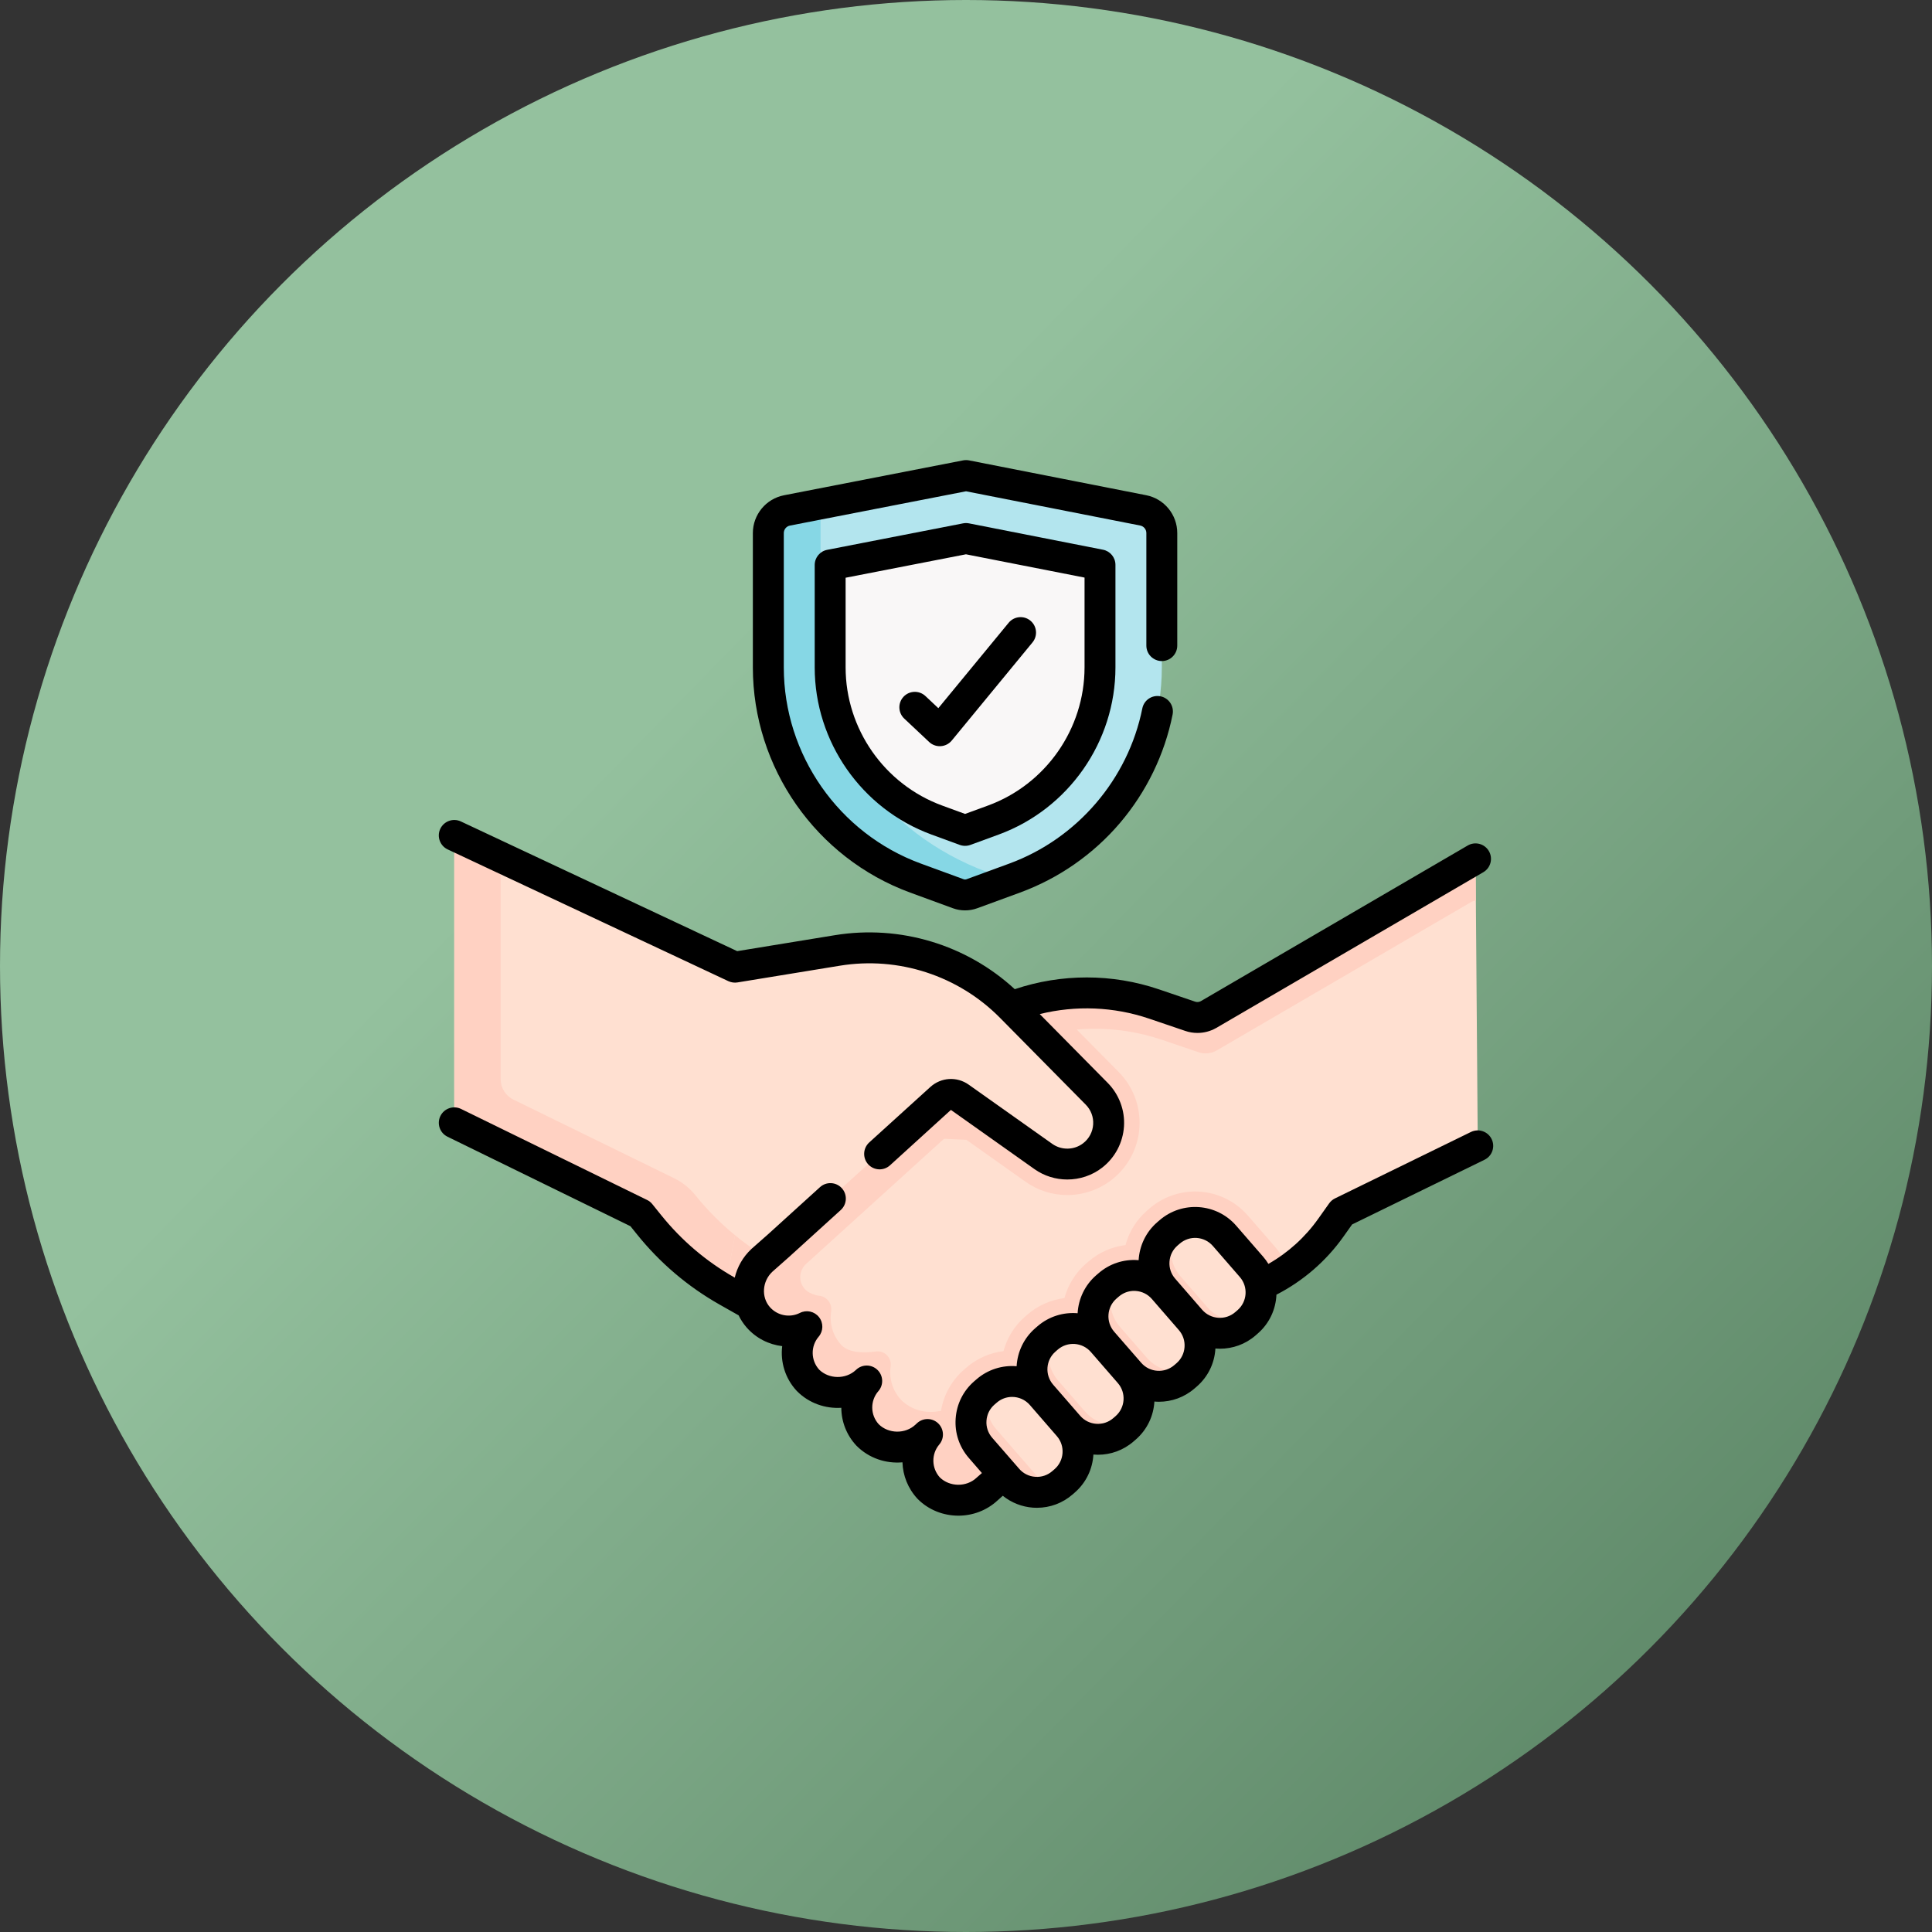 <?xml version="1.0" encoding="UTF-8"?> <!-- Creator: CorelDRAW 2019 (64-Bit) --> <svg xmlns="http://www.w3.org/2000/svg" xmlns:xlink="http://www.w3.org/1999/xlink" xmlns:xodm="http://www.corel.com/coreldraw/odm/2003" xml:space="preserve" width="600px" height="600px" style="shape-rendering:geometricPrecision; text-rendering:geometricPrecision; image-rendering:optimizeQuality; fill-rule:evenodd; clip-rule:evenodd" viewBox="0 0 501.98 501.98"><rect x="0" y="0" width="501.98" height="501.98" fill="#333333" stroke="none"/> <defs> <style type="text/css"> <![CDATA[ .fil6 {fill:black;fill-rule:nonzero} .fil4 {fill:#86D7E5;fill-rule:nonzero} .fil3 {fill:#B3E5EE;fill-rule:nonzero} .fil5 {fill:#F9F7F7;fill-rule:nonzero} .fil2 {fill:#FFD1C2;fill-rule:nonzero} .fil1 {fill:#FFE0D1;fill-rule:nonzero} .fil0 {fill:url(#id0)} ]]> </style> <linearGradient id="id0" gradientUnits="userSpaceOnUse" x1="227.36" y1="125.5" x2="585.86" y2="476.88"> <stop offset="0" style="stop-opacity:1; stop-color:#94C19E"></stop> <stop offset="0.51" style="stop-opacity:1; stop-color:#709B7A"></stop> <stop offset="1" style="stop-opacity:1; stop-color:#4C7556"></stop> </linearGradient> </defs> <g id="Слой_x0020_1">  <circle class="fil0" cx="250.99" cy="250.99" r="250.99"></circle> <g id="_2363340834032"> <g> <g> <g> <path class="fil1" d="M253.79 288.22l-10.7 -7.11 -23.67 -8.61 -45.82 36.29 14.71 26.3c0.19,0.11 0.39,0.23 0.58,0.34l12.21 7.11 58.14 -41.31 -5.45 -13.01z"></path> <g> <path class="fil2" d="M200.35 327.44c-7.53,-4.36 -14.19,-10.08 -19.65,-16.86l-2.29 -2.85 -2.14 -1.05 -2.67 2.11 14.71 26.3c0.19,0.11 0.39,0.23 0.58,0.34l12.21 7.11 11.35 -8.06c-2.64,-1.54 -11.93,-6.95 -12.1,-7.04l0 0z"></path> <path class="fil1" d="M383.41 226.82c-0.01,-1.64 -1.79,-2.64 -3.2,-1.82l-66.24 38.62c-1.43,0.81 -3.15,0.97 -4.71,0.44l-9.42 -3.2c-12.01,-4.08 -25.07,-3.84 -36.93,0.68l-0.23 0.1 -18.26 23.76 -42.14 38.24 -4.32 3.83c-3.22,2.99 -4.28,7.56 -2.9,11.46 0.42,1.19 1.06,2.32 1.94,3.32 3.25,3.71 8.48,4.57 12.64,2.46 -1.66,1.95 -2.5,4.37 -2.5,6.81 0,2.55 0.93,5.11 2.81,7.14 4.09,4.08 10.89,4.21 15.12,0.27l0.13 -0.11c-1.72,1.96 -2.58,4.42 -2.58,6.89 0,2.56 0.93,5.12 2.81,7.14 4.09,4.09 10.89,4.21 15.12,0.27l0.43 -0.39c-1.65,1.95 -2.48,4.36 -2.48,6.79 0,2.56 0.93,5.11 2.81,7.14 4.08,4.08 10.88,4.21 15.11,0.27l4.25 -3.75 28.96 -21.37c-0.52,-0.82 -0.82,-1.79 -0.82,-2.83 0,-2.97 2.4,-5.37 5.37,-5.37 1.62,0 3.07,0.72 4.05,1.86l8.05 -5.94c-0.26,-0.7 -0.41,-1.46 -0.41,-2.25 0,-3.57 2.9,-6.46 6.47,-6.46 1.48,0 2.84,0.5 3.93,1.34l11.08 -8.17c7.39,-3.23 13.77,-8.42 18.44,-15l2.84 -4.01 34.13 -16.67c0.73,-0.36 1.19,-1.11 1.19,-1.93l-0.54 -69.56z"></path> <path class="fil2" d="M383.41 226.82c-0.01,-1.64 -1.79,-2.64 -3.2,-1.82l-66.24 38.62c-1.43,0.81 -3.15,0.97 -4.71,0.44l-9.42 -3.2c-12.01,-4.08 -25.07,-3.84 -36.93,0.68l-0.23 0.1 -18.26 23.76 -46.46 42.07c-3.22,2.99 -4.28,7.56 -2.9,11.46 0.42,1.19 1.06,2.32 1.94,3.32 3.25,3.71 8.48,4.57 12.64,2.46 -1.66,1.95 -2.5,4.37 -2.5,6.81 0,2.55 0.93,5.11 2.81,7.14 4.09,4.08 10.89,4.21 15.12,0.27l0.13 -0.11c-1.72,1.96 -2.58,4.42 -2.58,6.89 0,2.56 0.93,5.12 2.81,7.14 4.09,4.09 10.89,4.21 15.12,0.27l0.43 -0.39c-1.65,1.95 -2.48,4.36 -2.48,6.79 0,2.56 0.93,5.11 2.81,7.14 4.08,4.08 10.88,4.21 15.11,0.27l4.25 -3.75 1.19 -0.88 0 -2.45c-3.96,1.6 -8.72,0.82 -11.87,-2.33 -1.88,-2.03 -2.81,-4.59 -2.81,-7.15 0,-0.15 0,-0.31 0.02,-0.48 0.18,-1.93 -1.49,-3.55 -3.4,-3.21 -3.42,0.62 -7.1,-0.38 -9.69,-2.97 -1.88,-2.02 -2.81,-4.58 -2.81,-7.14 0,-0.51 0.04,-1.02 0.11,-1.52 0.33,-2.24 -1.56,-4.2 -3.81,-3.9 -3.26,0.45 -6.96,0.37 -8.97,-1.63 -1.88,-2.03 -2.81,-4.59 -2.81,-7.15 0,-0.55 0.05,-1.1 0.13,-1.64 0.32,-2.01 -1.14,-3.91 -3.16,-4.06 -0.66,-0.05 -1.46,-0.33 -2.29,-0.72 -2.94,-1.39 -3.46,-5.37 -1.05,-7.55l37.1 -33.67 18.26 -23.77 0.23 -0.09c11.86,-4.52 24.92,-4.76 36.93,-0.68l9.42 3.2c1.56,0.53 3.28,0.37 4.71,-0.44l66.24 -38.63c0.37,-0.21 0.75,-0.3 1.12,-0.29l-0.05 -7.21z"></path> <path class="fil2" d="M296.09 291.73c0,-4.97 -1.93,-9.65 -5.42,-13.19l-19.24 -19.47c-2.89,0.59 -5.73,1.41 -8.52,2.47l-0.23 0.1 -18.26 23.76 -10.98 9.97 17.64 0.77 15.39 10.91c3.19,2.26 6.94,3.45 10.85,3.45l0 0c4.18,0 8.29,-1.42 11.58,-4 4.57,-3.59 7.19,-8.97 7.19,-14.77l0 0z"></path> <path class="fil1" d="M284.96 284.19l-22.28 -22.55c-11.77,-11.92 -28.58,-17.39 -45.1,-14.69l-26.62 4.35 -71.16 -33.4c-0.82,-0.39 -1.77,0.21 -1.77,1.12l0 71.94c0,0.47 0.27,0.91 0.7,1.12l47.64 23.3 2.28 2.85c5.46,6.78 12.12,12.5 19.65,16.86l3.14 -16.55 39.39 -31.29 22.96 0.97 17.32 12.27c3.88,2.75 9.1,2.62 12.83,-0.31 2.72,-2.13 4.12,-5.28 4.12,-8.45 -0.01,-2.72 -1.03,-5.44 -3.1,-7.54l0 0z"></path> <path class="fil2" d="M180.7 310.58c-1.5,-1.88 -3.4,-3.4 -5.57,-4.46l-41.74 -20.42c-2.03,-0.99 -3.31,-3.05 -3.31,-5.31l0 -57.67 -10.28 -4.82c-0.82,-0.39 -1.77,0.21 -1.77,1.12l0 71.94c0,0.47 0.27,0.91 0.7,1.11l47.64 23.31 2.28 2.85c5.46,6.78 12.12,12.5 19.65,16.86l2.69 -14.14c-3.77,-3.09 -7.22,-6.56 -10.29,-10.37l0 0z"></path> </g> <path class="fil3" d="M263.65 228.14l-11.12 4.07c-1.15,0.42 -2.41,0.42 -3.56,0l-11.12 -4.07c-22.96,-8.42 -38.22,-30.28 -38.22,-54.73l0 -34.9c0,-2.88 2.04,-5.34 4.85,-5.89l46.52 -9.06 46.03 9.05c2.81,0.55 4.84,3.02 4.84,5.89l0 34.91c0,24.45 -15.26,46.31 -38.22,54.73l0 0z"></path> <path class="fil4" d="M258.95 227.44c-27.48,-9.12 -45.75,-32.78 -45.75,-59.26l0 -37.26 -8.72 1.7c-2.82,0.55 -4.85,3.01 -4.85,5.89l0 34.9c0,24.45 15.26,46.31 38.22,54.73l11.12 4.07c1.15,0.42 2.41,0.42 3.56,0l9.88 -3.62 -3.46 -1.15z"></path> <path class="fil5" d="M243.38 213.06c-16.56,-6.08 -27.69,-22.01 -27.69,-39.65l0 -23.7c0,-1.69 1.2,-3.15 2.86,-3.47l32.44 -6.32 31.96 6.29c1.66,0.33 2.86,1.78 2.86,3.47l0 23.73c0,17.71 -11.06,33.54 -27.69,39.64l-7.37 2.71 -7.37 -2.7z"></path> </g> <path class="fil2" d="M327.35 333.99c2.58,-1.13 5.04,-2.5 7.34,-4.09 -0.73,-2.14 -1.88,-4.18 -3.45,-6l-7.02 -8.07c-3.45,-3.97 -8.44,-6.25 -13.7,-6.25 -4.37,0 -8.6,1.58 -11.9,4.45l-0.58 0.51c-2.82,2.45 -4.7,5.59 -5.61,8.96 -3.56,0.44 -6.93,1.93 -9.66,4.31l-0.58 0.5c-2.76,2.4 -4.69,5.5 -5.62,8.96 -3.55,0.45 -6.92,1.94 -9.65,4.31l-0.58 0.5c-2.82,2.46 -4.7,5.6 -5.61,8.97 -3.56,0.44 -6.93,1.93 -9.66,4.3l-0.58 0.51c-3.66,3.17 -5.86,7.59 -6.2,12.42 -0.34,4.84 1.23,9.52 4.41,13.18l5.92 6.81c0.64,-0.37 1.24,-0.82 1.8,-1.34l4.25 -3.75 28.96 -21.37c-0.52,-0.82 -0.82,-1.79 -0.82,-2.84 0,-2.96 2.4,-5.36 5.37,-5.36 1.62,0 3.07,0.72 4.05,1.86l8.05 -5.94c-0.26,-0.7 -0.41,-1.46 -0.41,-2.25 0,-3.57 2.9,-6.46 6.47,-6.46 1.48,0 2.84,0.5 3.93,1.34l11.08 -8.17z"></path> <path class="fil1" d="M309.32 342.94l-7.01 -8.07c-3.67,-4.22 -3.22,-10.61 1,-14.27l0.58 -0.5c4.21,-3.67 10.6,-3.22 14.27,1l7.01 8.07c3.67,4.22 3.22,10.61 -1,14.27l-0.57 0.5c-4.22,3.67 -10.61,3.22 -14.28,-1z"></path> <path class="fil2" d="M313.7 339.65l-7.02 -8.07c-3.32,-3.83 -3.24,-9.44 -0.06,-13.19 -0.97,0.41 -1.9,0.98 -2.73,1.71l-0.58 0.5c-4.22,3.66 -4.67,10.05 -1,14.27l7.01 8.07c3.67,4.22 10.06,4.67 14.28,1l0.57 -0.5c0.4,-0.34 0.75,-0.69 1.07,-1.08 -3.91,1.64 -8.6,0.67 -11.54,-2.71l0 0z"></path> <path class="fil1" d="M293.47 356.72l-7.01 -8.08c-3.67,-4.22 -3.22,-10.6 1,-14.27l0.58 -0.5c4.21,-3.67 10.6,-3.22 14.27,1l7.01 8.07c3.67,4.22 3.22,10.61 -1,14.28l-0.57 0.5c-4.22,3.66 -10.61,3.21 -14.28,-1z"></path> <path class="fil2" d="M297.99 352.8l-7.02 -8.08c-3.07,-3.53 -3.25,-8.61 -0.75,-12.31 -0.77,0.37 -1.5,0.87 -2.18,1.46l-0.58 0.5c-4.22,3.67 -4.67,10.05 -1,14.27l7.01 8.08c3.67,4.21 10.06,4.66 14.28,1l0.57 -0.5c0.68,-0.6 1.26,-1.25 1.74,-1.96 -4.01,1.96 -9,1.07 -12.07,-2.46l0 0z"></path> <path class="fil1" d="M277.62 370.49l-7.01 -8.07c-3.67,-4.22 -3.22,-10.61 1,-14.28l0.58 -0.5c4.21,-3.66 10.6,-3.21 14.27,1l7.01 8.08c3.67,4.21 3.22,10.6 -1,14.27l-0.57 0.5c-4.22,3.67 -10.61,3.22 -14.28,-1z"></path> <path class="fil2" d="M281.92 366.76l-7.02 -8.08c-3.1,-3.57 -3.26,-8.71 -0.67,-12.43 -0.72,0.37 -1.4,0.83 -2.04,1.39l-0.58 0.5c-4.22,3.67 -4.67,10.06 -1,14.28l7.01 8.07c3.67,4.22 10.06,4.67 14.28,1l0.57 -0.5c0.65,-0.56 1.2,-1.18 1.66,-1.84 -4.03,2.05 -9.1,1.18 -12.21,-2.39z"></path> <path class="fil1" d="M261.78 384.26l-7.02 -8.07c-3.67,-4.22 -3.22,-10.61 1,-14.27l0.58 -0.5c4.21,-3.67 10.6,-3.22 14.27,1l7.01 8.07c3.67,4.22 3.22,10.61 -1,14.27l-0.57 0.51c-4.22,3.66 -10.61,3.21 -14.27,-1.01z"></path> <path class="fil2" d="M269.58 383.7l-10.74 -12.36c-2.62,-3.01 -3.13,-7.13 -1.68,-10.57 -0.28,0.2 -0.56,0.41 -0.82,0.65l-0.58 0.5c-4.22,3.66 -4.67,10.05 -1,14.27l7.01 8.07c3.11,3.58 8.18,4.45 12.22,2.39 -1.65,-0.55 -3.19,-1.54 -4.41,-2.95z"></path> </g> <g> <path class="fil6" d="M116.32 220.7l72.93 34.23c0.74,0.34 1.56,0.46 2.35,0.33l26.63 -4.35c15.21,-2.48 30.76,2.58 41.59,13.54l22.28 22.56c1.36,1.38 2.05,3.21 1.93,5.15 -0.13,1.94 -1.04,3.66 -2.57,4.86 -2.32,1.82 -5.62,1.9 -8.03,0.2l-21.72 -15.39c-3.08,-2.19 -7.19,-1.94 -9.99,0.6l-15.87 14.4c-1.64,1.5 -1.77,4.03 -0.28,5.68 1.49,1.64 4.03,1.76 5.67,0.27l15.83 -14.4 21.72 15.39c2.54,1.8 5.53,2.69 8.52,2.69 3.23,0 6.46,-1.04 9.11,-3.12 3.31,-2.59 5.35,-6.48 5.62,-10.68 0.27,-4.19 -1.28,-8.31 -4.23,-11.3l-17.66 -17.88c9.34,-2.31 19.23,-1.93 28.4,1.18l9.42 3.2c1.02,0.35 2.09,0.52 3.15,0.52 1.67,0 3.34,-0.42 4.82,-1.26 0.02,-0.01 0.04,-0.02 0.06,-0.03l69.4 -40.47c1.92,-1.12 2.56,-3.58 1.45,-5.49 -1.12,-1.92 -3.58,-2.57 -5.5,-1.45l-69.36 40.45c-0.44,0.24 -0.97,0.29 -1.44,0.13l-9.41 -3.2c-12.14,-4.13 -25.36,-4.12 -37.48,-0.05 -12.54,-11.56 -29.81,-16.79 -46.73,-14.03l-25.39 4.15 -71.8 -33.7c-2.01,-0.94 -4.4,-0.08 -5.35,1.93 -0.94,2 -0.07,4.4 1.93,5.34l0 0z"></path> <path class="fil6" d="M387.56 295.96c-0.97,-1.99 -3.37,-2.82 -5.37,-1.85l-35.32 17.26c-0.61,0.3 -1.13,0.74 -1.52,1.29l-2.84 4c-3.42,4.82 -7.84,8.82 -12.95,11.73 -0.39,-0.64 -0.84,-1.27 -1.35,-1.85l-7.02 -8.08c-5.11,-5.88 -14.06,-6.51 -19.94,-1.39l-0.58 0.5c-2.99,2.59 -4.61,6.18 -4.83,9.86 -0.06,-0.01 -0.12,-0.02 -0.18,-0.02 -3.76,-0.27 -7.41,0.95 -10.26,3.43l-0.58 0.5c-2.99,2.6 -4.62,6.19 -4.83,9.87 -3.66,-0.31 -7.45,0.8 -10.44,3.4l-0.58 0.5c-2.99,2.6 -4.62,6.19 -4.83,9.87 -3.66,-0.31 -7.45,0.81 -10.44,3.41l-0.58 0.5c-2.85,2.47 -4.56,5.91 -4.82,9.68 -0.27,3.76 0.95,7.4 3.43,10.25l3.39 3.91 -1.36 1.19c-0.02,0.03 -0.05,0.05 -0.07,0.07 -2.62,2.43 -6.95,2.37 -9.5,-0.12 -2.18,-2.41 -2.25,-6.07 -0.15,-8.55 1.38,-1.62 1.25,-4.03 -0.28,-5.5 -1.54,-1.47 -3.96,-1.48 -5.51,-0.03l-0.43 0.4c-2.62,2.43 -6.95,2.37 -9.5,-0.13 -2.22,-2.43 -2.26,-6.12 -0.1,-8.61 1.4,-1.61 1.3,-4.03 -0.24,-5.52 -1.53,-1.48 -3.96,-1.51 -5.52,-0.05l-0.12 0.11c-2.62,2.43 -6.95,2.37 -9.5,-0.12 -2.19,-2.41 -2.26,-6.08 -0.14,-8.56 1.24,-1.45 1.28,-3.58 0.1,-5.08 -1.19,-1.51 -3.26,-1.97 -4.97,-1.1 -2.64,1.33 -5.85,0.71 -7.81,-1.52 -2.27,-2.6 -1.98,-6.7 0.64,-9.17l4.32 -3.82 13.47 -12.23c1.64,-1.49 1.76,-4.03 0.27,-5.67 -1.49,-1.64 -4.03,-1.76 -5.67,-0.27l-13.43 12.19 -4.33 3.82c-0.02,0.03 -0.04,0.05 -0.07,0.07 -2.21,2.06 -3.66,4.67 -4.32,7.43l-0.03 -0.02c-7.36,-4.17 -13.78,-9.63 -19.09,-16.23l-2.29 -2.84c-0.36,-0.46 -0.83,-0.84 -1.36,-1.09l-48.34 -23.65c-1.99,-0.97 -4.39,-0.15 -5.37,1.84 -0.97,1.99 -0.15,4.4 1.84,5.37l47.54 23.26 1.73 2.15c5.94,7.38 13.13,13.5 21.38,18.18l5 2.83c0.54,1.12 1.23,2.17 2.07,3.14 2.44,2.79 5.76,4.45 9.25,4.86 -0.5,4.12 0.77,8.4 3.78,11.63 0.03,0.04 0.07,0.07 0.1,0.1 3.1,3.11 7.33,4.55 11.48,4.29 0.02,3.53 1.32,7.04 3.9,9.81 0.03,0.03 0.07,0.07 0.1,0.1 3.21,3.21 7.62,4.64 11.89,4.26 0.11,3.41 1.41,6.78 3.88,9.44 0.03,0.04 0.07,0.07 0.1,0.11 2.87,2.87 6.71,4.31 10.55,4.31 3.64,0 7.28,-1.3 10.11,-3.9l1.43 -1.27c2.23,1.8 4.95,2.88 7.87,3.09 0.34,0.02 0.67,0.03 1.01,0.03 3.4,0 6.65,-1.21 9.25,-3.46l0.58 -0.51c2.99,-2.6 4.62,-6.19 4.83,-9.86 0.39,0.03 0.78,0.05 1.18,0.05 3.29,0 6.59,-1.14 9.26,-3.46l0.58 -0.5c2.99,-2.6 4.62,-6.19 4.83,-9.87 0.39,0.04 0.78,0.06 1.18,0.06 3.29,0 6.59,-1.14 9.26,-3.46l0.58 -0.5c2.85,-2.48 4.56,-5.92 4.82,-9.68 0.01,-0.06 0.01,-0.13 0.01,-0.19 0.39,0.03 0.79,0.05 1.18,0.05 3.29,0 6.59,-1.13 9.26,-3.45l0.58 -0.51c3.05,-2.65 4.68,-6.33 4.84,-10.08 6.91,-3.55 12.9,-8.72 17.41,-15.08l2.25 -3.17 34.41 -16.81c1.99,-0.97 2.82,-3.38 1.84,-5.37l0 0zm-113.57 85.77l-0.58 0.5c-1.23,1.07 -2.8,1.6 -4.43,1.48 -1.62,-0.11 -3.11,-0.85 -4.17,-2.08l-7.02 -8.07c-1.07,-1.23 -1.6,-2.81 -1.48,-4.43 0.11,-1.63 0.85,-3.11 2.08,-4.18l0.58 -0.5c1.15,-1.01 2.58,-1.5 4,-1.5 1.7,0 3.4,0.71 4.61,2.1l7.01 8.08c2.21,2.53 1.94,6.4 -0.6,8.6zm15.85 -13.77l-0.58 0.5c-2.54,2.21 -6.4,1.94 -8.6,-0.6l-7.02 -8.08c-2.21,-2.54 -1.94,-6.4 0.6,-8.6l0.58 -0.51c2.54,-2.2 6.4,-1.93 8.61,0.61l7.01 8.07c2.21,2.54 1.94,6.4 -0.6,8.61zm17.93 -17.95c-0.11,1.62 -0.85,3.11 -2.08,4.18l-0.58 0.5c-2.54,2.2 -6.4,1.93 -8.6,-0.61l-7.02 -8.07c-2.21,-2.54 -1.94,-6.4 0.6,-8.61l0.58 -0.5c1.12,-0.97 2.52,-1.5 3.99,-1.5 0.15,0 0.29,0.01 0.44,0.02 1.62,0.11 3.11,0.85 4.18,2.08l7.01 8.08c1.07,1.23 1.6,2.8 1.48,4.43l0 0zm13.77 -9.6l-0.58 0.5c-2.54,2.21 -6.4,1.94 -8.61,-0.6l-7.01 -8.08c-1.07,-1.22 -1.6,-2.8 -1.48,-4.42 0.11,-1.63 0.85,-3.11 2.08,-4.18l0.58 -0.5c2.54,-2.21 6.4,-1.94 8.61,0.6l7.01 8.07c2.21,2.54 1.94,6.4 -0.6,8.61l0 0z"></path> <path class="fil6" d="M236.47 231.91l11.11 4.07c1.02,0.38 2.1,0.56 3.17,0.56 1.07,0 2.14,-0.18 3.17,-0.56l11.11 -4.07c10.06,-3.69 19.04,-9.95 25.98,-18.1 6.86,-8.07 11.59,-17.8 13.66,-28.16 0.43,-2.18 -0.97,-4.29 -3.15,-4.73 -2.18,-0.44 -4.29,0.98 -4.72,3.15 -3.69,18.39 -16.92,33.83 -34.54,40.3l-11.11 4.07c-0.26,0.1 -0.54,0.1 -0.8,0l-11.11 -4.07c-21.29,-7.81 -35.59,-28.29 -35.59,-50.96l0 -34.9c0,-0.95 0.67,-1.77 1.6,-1.95l45.75 -8.91 45.25 8.9c0.93,0.18 1.6,1 1.6,1.95l0 29.24c0,2.22 1.8,4.02 4.02,4.02 2.22,0 4.01,-1.8 4.01,-4.02l0 -29.24c0,-4.78 -3.39,-8.91 -8.08,-9.83l-46.02 -9.05c-0.51,-0.1 -1.04,-0.1 -1.55,0l-46.51 9.06c-4.7,0.91 -8.11,5.04 -8.11,9.83l0 34.9c0,26.03 16.42,49.53 40.86,58.5l0 0z"></path> <path class="fil6" d="M251.76 135.98c-0.51,-0.1 -1.03,-0.1 -1.54,0l-35.3 6.88c-1.88,0.36 -3.24,2.01 -3.24,3.94l0 26.61c0,19.32 12.18,36.76 30.32,43.42l7.37 2.7c0.44,0.16 0.91,0.24 1.38,0.24 0.47,0 0.94,-0.08 1.38,-0.24l7.37 -2.7c18.14,-6.66 30.32,-24.1 30.32,-43.42l0 -26.64c0,-1.92 -1.35,-3.57 -3.24,-3.94l-34.82 -6.85zm30.03 37.43c0,15.96 -10.07,30.38 -25.06,35.88l-5.98 2.19 -5.98 -2.19c-14.99,-5.5 -25.06,-19.92 -25.06,-35.88l0 -23.3 31.27 -6.09 30.81 6.05 0 23.34z"></path> <path class="fil6" d="M240.45 180.85c-1.62,-1.52 -4.16,-1.44 -5.68,0.17 -1.52,1.62 -1.44,4.16 0.17,5.68l6.48 6.09c0.75,0.71 1.74,1.09 2.76,1.09 0.08,0 0.17,0 0.25,-0.01 1.11,-0.07 2.14,-0.59 2.85,-1.45l20.99 -25.51c1.41,-1.71 1.16,-4.24 -0.55,-5.65 -1.71,-1.41 -4.24,-1.16 -5.65,0.55l-18.27 22.19 -3.35 -3.15z"></path> </g> </g> </g> </g> </svg> 